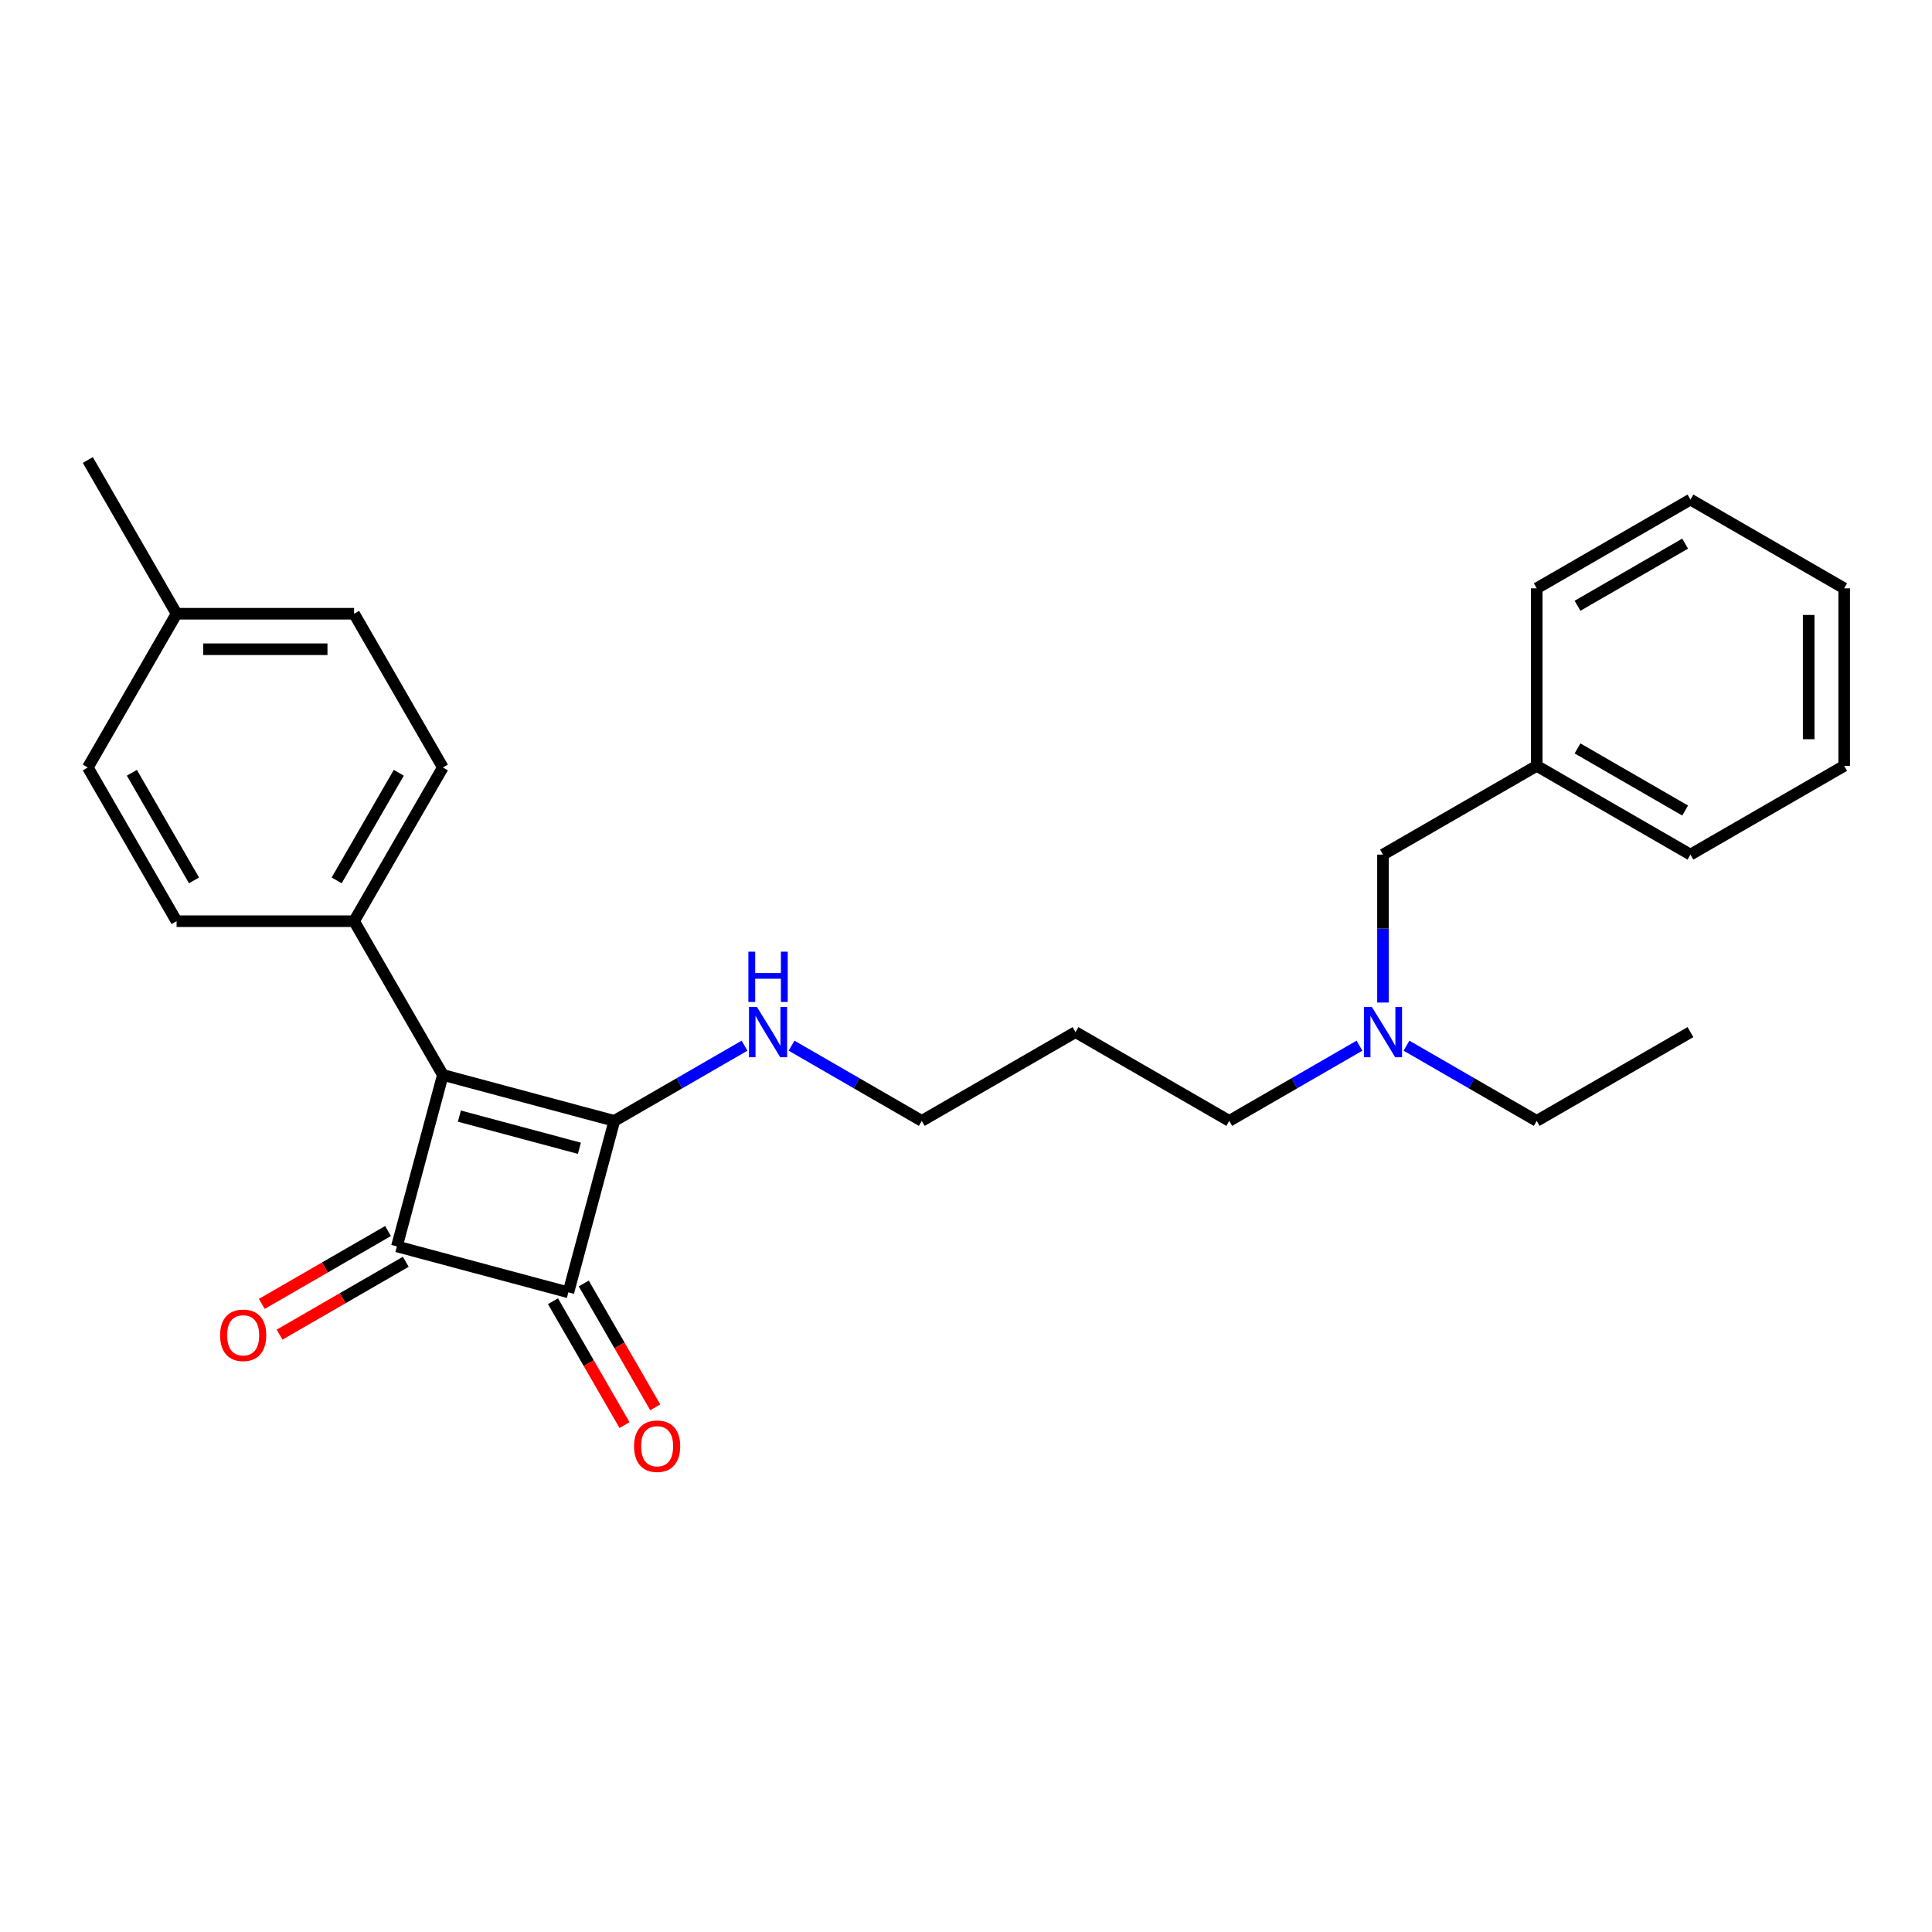 <?xml version='1.0' encoding='iso-8859-1'?>
<svg version='1.1' baseProfile='full'
              xmlns='http://www.w3.org/2000/svg'
                      xmlns:rdkit='http://www.rdkit.org/xml'
                      xmlns:xlink='http://www.w3.org/1999/xlink'
                  xml:space='preserve'
width='1000px' height='1000px' viewBox='0 0 1000 1000'>
<!-- END OF HEADER -->
<rect style='opacity:1.0;fill:#FFFFFF;stroke:none' width='1000' height='1000' x='0' y='0'> </rect>
<path class='bond-0' d='M 229.218,556.383 L 317.969,580.164' style='fill:none;fill-rule:evenodd;stroke:#000000;stroke-width:6px;stroke-linecap:butt;stroke-linejoin:miter;stroke-opacity:1' />
<path class='bond-0' d='M 237.775,577.7 L 299.9,594.347' style='fill:none;fill-rule:evenodd;stroke:#000000;stroke-width:6px;stroke-linecap:butt;stroke-linejoin:miter;stroke-opacity:1' />
<path class='bond-1' d='M 229.218,556.383 L 205.437,645.134' style='fill:none;fill-rule:evenodd;stroke:#000000;stroke-width:6px;stroke-linecap:butt;stroke-linejoin:miter;stroke-opacity:1' />
<path class='bond-3' d='M 229.218,556.383 L 183.277,476.811' style='fill:none;fill-rule:evenodd;stroke:#000000;stroke-width:6px;stroke-linecap:butt;stroke-linejoin:miter;stroke-opacity:1' />
<path class='bond-6' d='M 317.969,580.164 L 351.673,560.705' style='fill:none;fill-rule:evenodd;stroke:#000000;stroke-width:6px;stroke-linecap:butt;stroke-linejoin:miter;stroke-opacity:1' />
<path class='bond-6' d='M 351.673,560.705 L 385.376,541.246' style='fill:none;fill-rule:evenodd;stroke:#0000FF;stroke-width:6px;stroke-linecap:butt;stroke-linejoin:miter;stroke-opacity:1' />
<path class='bond-26' d='M 317.969,580.164 L 294.189,668.915' style='fill:none;fill-rule:evenodd;stroke:#000000;stroke-width:6px;stroke-linecap:butt;stroke-linejoin:miter;stroke-opacity:1' />
<path class='bond-2' d='M 205.437,645.134 L 294.189,668.915' style='fill:none;fill-rule:evenodd;stroke:#000000;stroke-width:6px;stroke-linecap:butt;stroke-linejoin:miter;stroke-opacity:1' />
<path class='bond-4' d='M 200.843,637.177 L 168.178,656.036' style='fill:none;fill-rule:evenodd;stroke:#000000;stroke-width:6px;stroke-linecap:butt;stroke-linejoin:miter;stroke-opacity:1' />
<path class='bond-4' d='M 168.178,656.036 L 135.513,674.895' style='fill:none;fill-rule:evenodd;stroke:#FF0000;stroke-width:6px;stroke-linecap:butt;stroke-linejoin:miter;stroke-opacity:1' />
<path class='bond-4' d='M 210.032,653.091 L 177.366,671.951' style='fill:none;fill-rule:evenodd;stroke:#000000;stroke-width:6px;stroke-linecap:butt;stroke-linejoin:miter;stroke-opacity:1' />
<path class='bond-4' d='M 177.366,671.951 L 144.701,690.81' style='fill:none;fill-rule:evenodd;stroke:#FF0000;stroke-width:6px;stroke-linecap:butt;stroke-linejoin:miter;stroke-opacity:1' />
<path class='bond-5' d='M 286.231,673.509 L 304.74,705.568' style='fill:none;fill-rule:evenodd;stroke:#000000;stroke-width:6px;stroke-linecap:butt;stroke-linejoin:miter;stroke-opacity:1' />
<path class='bond-5' d='M 304.74,705.568 L 323.25,737.626' style='fill:none;fill-rule:evenodd;stroke:#FF0000;stroke-width:6px;stroke-linecap:butt;stroke-linejoin:miter;stroke-opacity:1' />
<path class='bond-5' d='M 302.146,664.321 L 320.655,696.38' style='fill:none;fill-rule:evenodd;stroke:#000000;stroke-width:6px;stroke-linecap:butt;stroke-linejoin:miter;stroke-opacity:1' />
<path class='bond-5' d='M 320.655,696.38 L 339.164,728.438' style='fill:none;fill-rule:evenodd;stroke:#FF0000;stroke-width:6px;stroke-linecap:butt;stroke-linejoin:miter;stroke-opacity:1' />
<path class='bond-7' d='M 183.277,476.811 L 229.218,397.239' style='fill:none;fill-rule:evenodd;stroke:#000000;stroke-width:6px;stroke-linecap:butt;stroke-linejoin:miter;stroke-opacity:1' />
<path class='bond-7' d='M 174.254,455.687 L 206.413,399.987' style='fill:none;fill-rule:evenodd;stroke:#000000;stroke-width:6px;stroke-linecap:butt;stroke-linejoin:miter;stroke-opacity:1' />
<path class='bond-8' d='M 183.277,476.811 L 91.395,476.811' style='fill:none;fill-rule:evenodd;stroke:#000000;stroke-width:6px;stroke-linecap:butt;stroke-linejoin:miter;stroke-opacity:1' />
<path class='bond-16' d='M 409.706,541.246 L 443.41,560.705' style='fill:none;fill-rule:evenodd;stroke:#0000FF;stroke-width:6px;stroke-linecap:butt;stroke-linejoin:miter;stroke-opacity:1' />
<path class='bond-16' d='M 443.41,560.705 L 477.113,580.164' style='fill:none;fill-rule:evenodd;stroke:#000000;stroke-width:6px;stroke-linecap:butt;stroke-linejoin:miter;stroke-opacity:1' />
<path class='bond-12' d='M 229.218,397.239 L 183.277,317.667' style='fill:none;fill-rule:evenodd;stroke:#000000;stroke-width:6px;stroke-linecap:butt;stroke-linejoin:miter;stroke-opacity:1' />
<path class='bond-11' d='M 91.395,476.811 L 45.455,397.239' style='fill:none;fill-rule:evenodd;stroke:#000000;stroke-width:6px;stroke-linecap:butt;stroke-linejoin:miter;stroke-opacity:1' />
<path class='bond-11' d='M 100.419,455.687 L 68.26,399.987' style='fill:none;fill-rule:evenodd;stroke:#000000;stroke-width:6px;stroke-linecap:butt;stroke-linejoin:miter;stroke-opacity:1' />
<path class='bond-9' d='M 703.664,541.246 L 669.961,560.705' style='fill:none;fill-rule:evenodd;stroke:#0000FF;stroke-width:6px;stroke-linecap:butt;stroke-linejoin:miter;stroke-opacity:1' />
<path class='bond-9' d='M 669.961,560.705 L 636.257,580.164' style='fill:none;fill-rule:evenodd;stroke:#000000;stroke-width:6px;stroke-linecap:butt;stroke-linejoin:miter;stroke-opacity:1' />
<path class='bond-10' d='M 715.829,518.915 L 715.829,480.628' style='fill:none;fill-rule:evenodd;stroke:#0000FF;stroke-width:6px;stroke-linecap:butt;stroke-linejoin:miter;stroke-opacity:1' />
<path class='bond-10' d='M 715.829,480.628 L 715.829,442.341' style='fill:none;fill-rule:evenodd;stroke:#000000;stroke-width:6px;stroke-linecap:butt;stroke-linejoin:miter;stroke-opacity:1' />
<path class='bond-18' d='M 727.995,541.246 L 761.698,560.705' style='fill:none;fill-rule:evenodd;stroke:#0000FF;stroke-width:6px;stroke-linecap:butt;stroke-linejoin:miter;stroke-opacity:1' />
<path class='bond-18' d='M 761.698,560.705 L 795.401,580.164' style='fill:none;fill-rule:evenodd;stroke:#000000;stroke-width:6px;stroke-linecap:butt;stroke-linejoin:miter;stroke-opacity:1' />
<path class='bond-14' d='M 715.829,442.341 L 795.401,396.4' style='fill:none;fill-rule:evenodd;stroke:#000000;stroke-width:6px;stroke-linecap:butt;stroke-linejoin:miter;stroke-opacity:1' />
<path class='bond-13' d='M 45.455,397.239 L 91.395,317.667' style='fill:none;fill-rule:evenodd;stroke:#000000;stroke-width:6px;stroke-linecap:butt;stroke-linejoin:miter;stroke-opacity:1' />
<path class='bond-27' d='M 183.277,317.667 L 91.395,317.667' style='fill:none;fill-rule:evenodd;stroke:#000000;stroke-width:6px;stroke-linecap:butt;stroke-linejoin:miter;stroke-opacity:1' />
<path class='bond-27' d='M 169.495,336.043 L 105.178,336.043' style='fill:none;fill-rule:evenodd;stroke:#000000;stroke-width:6px;stroke-linecap:butt;stroke-linejoin:miter;stroke-opacity:1' />
<path class='bond-19' d='M 91.395,317.667 L 45.455,238.095' style='fill:none;fill-rule:evenodd;stroke:#000000;stroke-width:6px;stroke-linecap:butt;stroke-linejoin:miter;stroke-opacity:1' />
<path class='bond-20' d='M 795.401,396.4 L 874.973,442.341' style='fill:none;fill-rule:evenodd;stroke:#000000;stroke-width:6px;stroke-linecap:butt;stroke-linejoin:miter;stroke-opacity:1' />
<path class='bond-20' d='M 816.525,387.377 L 872.226,419.535' style='fill:none;fill-rule:evenodd;stroke:#000000;stroke-width:6px;stroke-linecap:butt;stroke-linejoin:miter;stroke-opacity:1' />
<path class='bond-21' d='M 795.401,396.4 L 795.401,304.518' style='fill:none;fill-rule:evenodd;stroke:#000000;stroke-width:6px;stroke-linecap:butt;stroke-linejoin:miter;stroke-opacity:1' />
<path class='bond-15' d='M 556.685,534.223 L 477.113,580.164' style='fill:none;fill-rule:evenodd;stroke:#000000;stroke-width:6px;stroke-linecap:butt;stroke-linejoin:miter;stroke-opacity:1' />
<path class='bond-17' d='M 556.685,534.223 L 636.257,580.164' style='fill:none;fill-rule:evenodd;stroke:#000000;stroke-width:6px;stroke-linecap:butt;stroke-linejoin:miter;stroke-opacity:1' />
<path class='bond-22' d='M 795.401,580.164 L 874.973,534.223' style='fill:none;fill-rule:evenodd;stroke:#000000;stroke-width:6px;stroke-linecap:butt;stroke-linejoin:miter;stroke-opacity:1' />
<path class='bond-23' d='M 874.973,442.341 L 954.545,396.4' style='fill:none;fill-rule:evenodd;stroke:#000000;stroke-width:6px;stroke-linecap:butt;stroke-linejoin:miter;stroke-opacity:1' />
<path class='bond-24' d='M 795.401,304.518 L 874.973,258.577' style='fill:none;fill-rule:evenodd;stroke:#000000;stroke-width:6px;stroke-linecap:butt;stroke-linejoin:miter;stroke-opacity:1' />
<path class='bond-24' d='M 816.525,313.542 L 872.226,281.383' style='fill:none;fill-rule:evenodd;stroke:#000000;stroke-width:6px;stroke-linecap:butt;stroke-linejoin:miter;stroke-opacity:1' />
<path class='bond-28' d='M 954.545,396.4 L 954.545,304.518' style='fill:none;fill-rule:evenodd;stroke:#000000;stroke-width:6px;stroke-linecap:butt;stroke-linejoin:miter;stroke-opacity:1' />
<path class='bond-28' d='M 936.169,382.618 L 936.169,318.301' style='fill:none;fill-rule:evenodd;stroke:#000000;stroke-width:6px;stroke-linecap:butt;stroke-linejoin:miter;stroke-opacity:1' />
<path class='bond-25' d='M 874.973,258.577 L 954.545,304.518' style='fill:none;fill-rule:evenodd;stroke:#000000;stroke-width:6px;stroke-linecap:butt;stroke-linejoin:miter;stroke-opacity:1' />
<path  class='atom-5' d='M 113.921 691.149
Q 113.921 684.901, 117.008 681.409
Q 120.095 677.918, 125.865 677.918
Q 131.636 677.918, 134.723 681.409
Q 137.81 684.901, 137.81 691.149
Q 137.81 697.47, 134.686 701.072
Q 131.562 704.637, 125.865 704.637
Q 120.132 704.637, 117.008 701.072
Q 113.921 697.507, 113.921 691.149
M 125.865 701.697
Q 129.835 701.697, 131.966 699.05
Q 134.135 696.367, 134.135 691.149
Q 134.135 686.04, 131.966 683.467
Q 129.835 680.858, 125.865 680.858
Q 121.896 680.858, 119.728 683.43
Q 117.596 686.003, 117.596 691.149
Q 117.596 696.404, 119.728 699.05
Q 121.896 701.697, 125.865 701.697
' fill='#FF0000'/>
<path  class='atom-6' d='M 328.185 748.56
Q 328.185 742.312, 331.272 738.821
Q 334.359 735.329, 340.129 735.329
Q 345.9 735.329, 348.987 738.821
Q 352.074 742.312, 352.074 748.56
Q 352.074 754.882, 348.95 758.484
Q 345.826 762.049, 340.129 762.049
Q 334.396 762.049, 331.272 758.484
Q 328.185 754.919, 328.185 748.56
M 340.129 759.108
Q 344.099 759.108, 346.23 756.462
Q 348.399 753.779, 348.399 748.56
Q 348.399 743.452, 346.23 740.879
Q 344.099 738.27, 340.129 738.27
Q 336.16 738.27, 333.992 740.842
Q 331.86 743.415, 331.86 748.56
Q 331.86 753.816, 333.992 756.462
Q 336.16 759.108, 340.129 759.108
' fill='#FF0000'/>
<path  class='atom-7' d='M 391.79 521.212
L 400.316 534.995
Q 401.161 536.355, 402.521 538.817
Q 403.881 541.279, 403.955 541.426
L 403.955 521.212
L 407.409 521.212
L 407.409 547.233
L 403.844 547.233
L 394.693 532.165
Q 393.627 530.401, 392.488 528.379
Q 391.385 526.358, 391.054 525.733
L 391.054 547.233
L 387.673 547.233
L 387.673 521.212
L 391.79 521.212
' fill='#0000FF'/>
<path  class='atom-7' d='M 387.361 492.589
L 390.889 492.589
L 390.889 503.652
L 404.194 503.652
L 404.194 492.589
L 407.722 492.589
L 407.722 518.61
L 404.194 518.61
L 404.194 506.592
L 390.889 506.592
L 390.889 518.61
L 387.361 518.61
L 387.361 492.589
' fill='#0000FF'/>
<path  class='atom-10' d='M 710.078 521.212
L 718.604 534.995
Q 719.45 536.355, 720.809 538.817
Q 722.169 541.279, 722.243 541.426
L 722.243 521.212
L 725.698 521.212
L 725.698 547.233
L 722.132 547.233
L 712.981 532.165
Q 711.915 530.401, 710.776 528.379
Q 709.673 526.358, 709.343 525.733
L 709.343 547.233
L 705.961 547.233
L 705.961 521.212
L 710.078 521.212
' fill='#0000FF'/>
</svg>
